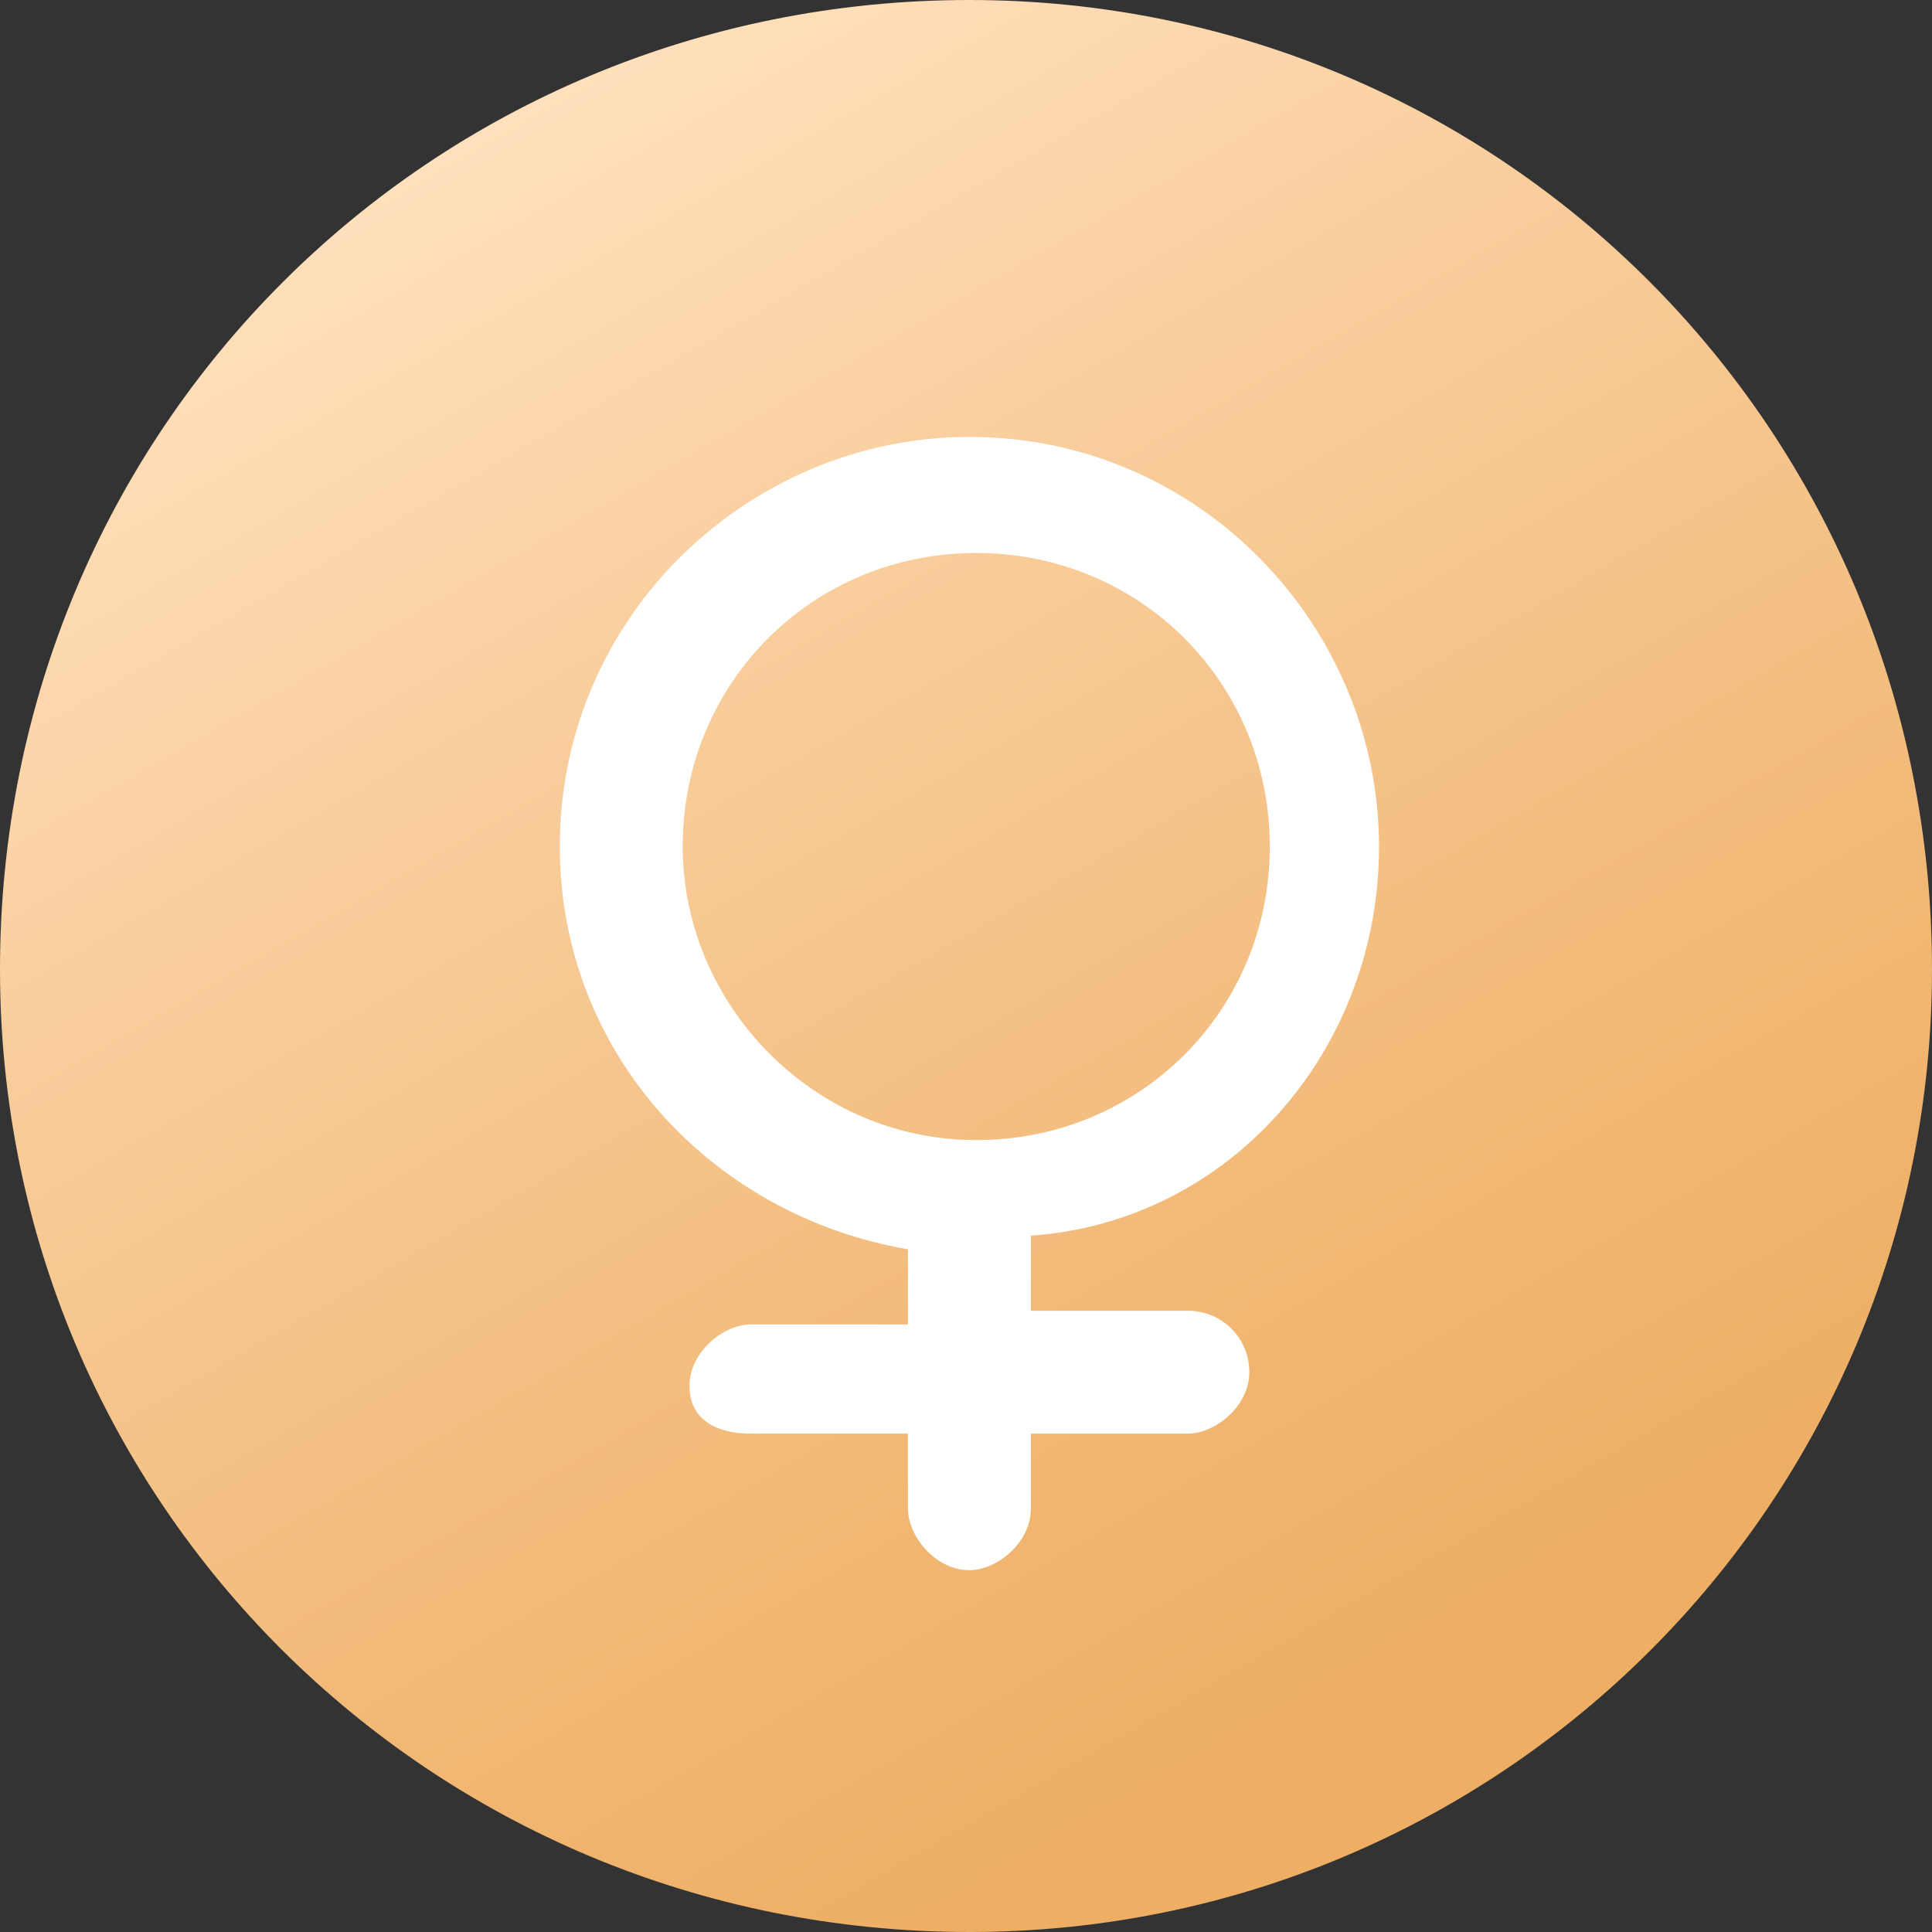 <?xml version="1.0" encoding="utf-8"?>
<!-- Generator: Adobe Illustrator 21.0.0, SVG Export Plug-In . SVG Version: 6.00 Build 0)  -->
<svg version="1.1" id="图层_1" xmlns="http://www.w3.org/2000/svg" xmlns:xlink="http://www.w3.org/1999/xlink" x="0px" y="0px"
	 viewBox="0 0 28.3 28.3" style="enable-background:new 0 0 28.3 28.3;" xml:space="preserve">
<rect x="0" y="0" width="28.3" height="28.3" fill="#333333" stroke="none"/>
<style type="text/css">
	.st0{fill:url(#SVGID_1_);}
	.st1{fill:#FFFFFF;}
</style>
<linearGradient id="SVGID_1_" gradientUnits="userSpaceOnUse" x1="21.248" y1="1.893" x2="7.082" y2="26.431" gradientTransform="matrix(1 0 0 -1 0 28.35)">
	<stop  offset="8.064516e-02" style="stop-color:#EEAF65"/>
	<stop  offset="0.297" style="stop-color:#F1B875"/>
	<stop  offset="0.715" style="stop-color:#F9CE9D"/>
	<stop  offset="1" style="stop-color:#FFE0BC"/>
</linearGradient>
<path class="st0" d="M14.2,28.3L14.2,28.3C6.3,28.3,0,22,0,14.2l0,0C0,6.3,6.3,0,14.2,0l0,0C22,0,28.3,6.3,28.3,14.2l0,0
	C28.3,22,22,28.3,14.2,28.3z"/>
<path class="st1" d="M20.2,12.4c0-3.2-2.6-6-6-6c-3.2,0-6,2.6-6,6c0,3,2.2,5.4,5.1,5.9v1.1H11c-0.4,0-0.9,0.4-0.9,0.9S10.5,21,11,21
	h2.3v1.1c0,0.4,0.4,0.9,0.9,0.9c0.4,0,0.9-0.4,0.9-0.9V21h2.3c0.4,0,0.9-0.4,0.9-0.9s-0.4-0.9-0.9-0.9h-2.3v-1.1
	C18,17.9,20.2,15.4,20.2,12.4z M10,12.4c0-2.4,1.9-4.3,4.3-4.3s4.3,1.9,4.3,4.3s-1.9,4.3-4.3,4.3S10,14.7,10,12.4z"/>
</svg>
